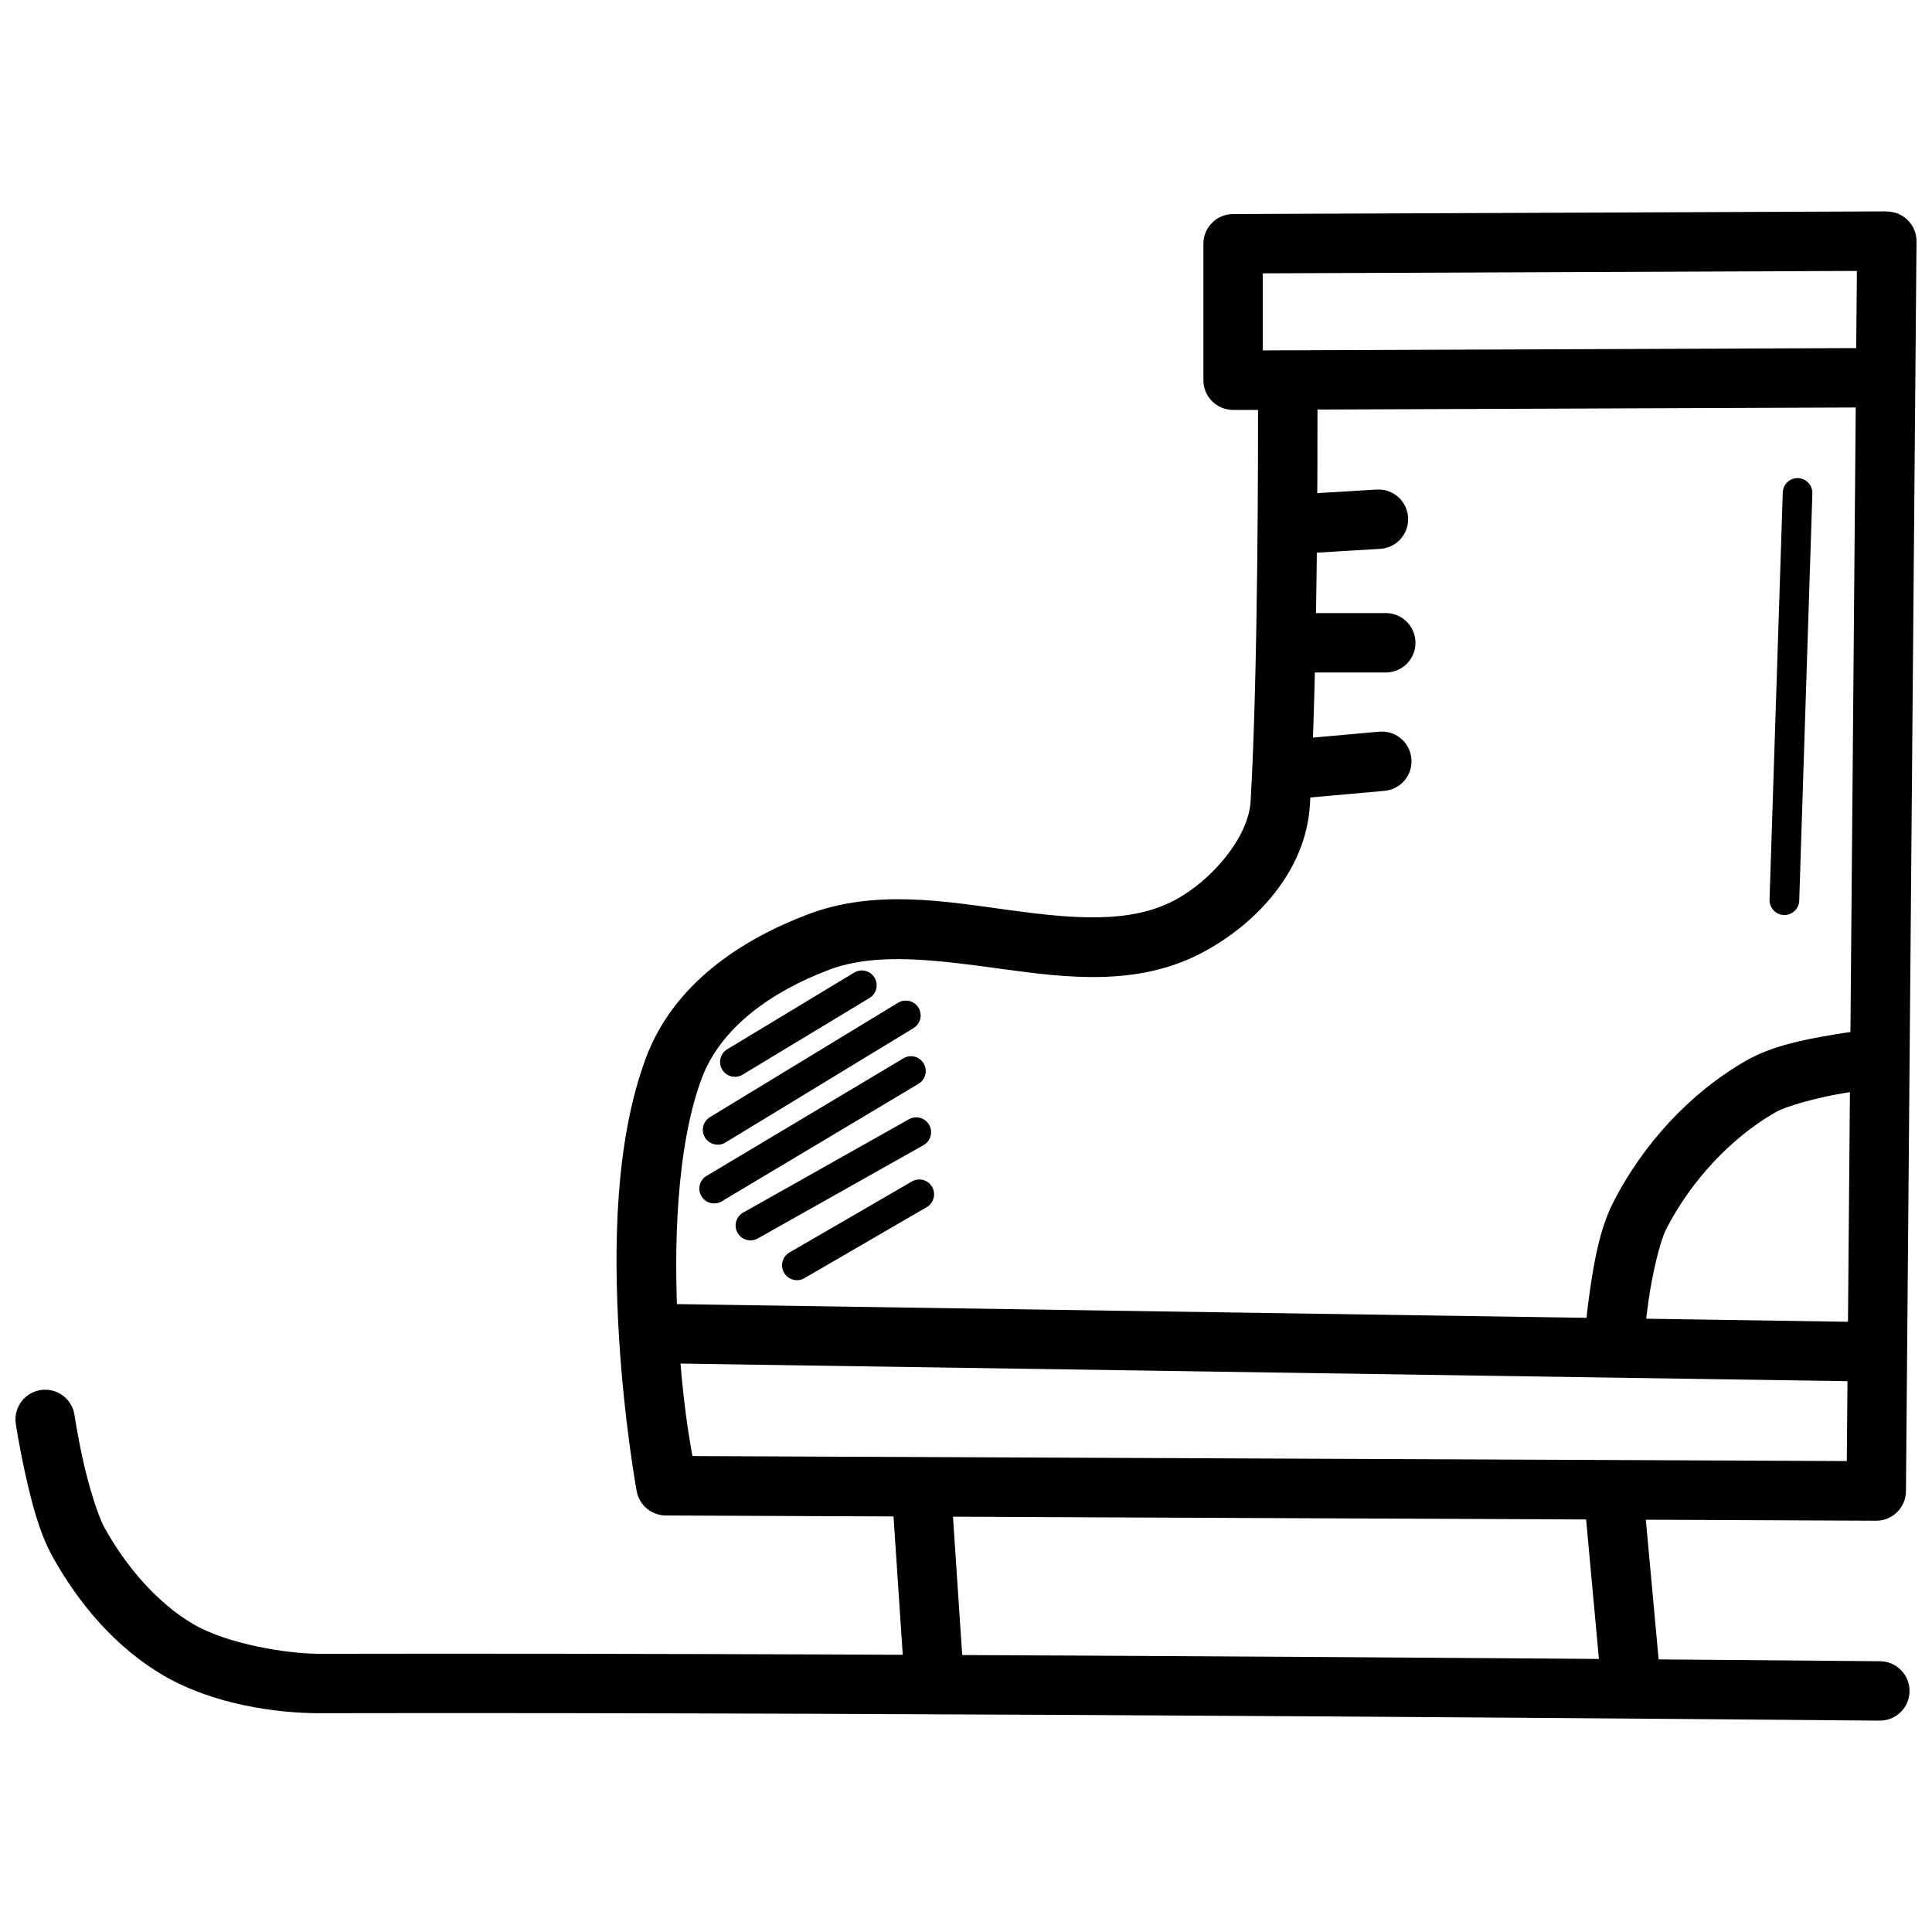 <?xml version="1.0" encoding="UTF-8"?>
<!-- Uploaded to: SVG Repo, www.svgrepo.com, Generator: SVG Repo Mixer Tools -->
<svg width="800px" height="800px" version="1.1" viewBox="144 144 512 512" xmlns="http://www.w3.org/2000/svg">
 <defs>
  <clipPath id="b">
   <path d="m148.09 512h502.91v88h-502.91z"/>
  </clipPath>
  <clipPath id="a">
   <path d="m307 200h344.9v347h-344.9z"/>
  </clipPath>
 </defs>
 <g clip-path="url(#b)">
  <path d="m156.26 512.29c-2.363-0.09-4.641 0.891-6.203 2.668s-2.242 4.16-1.855 6.492c0 0 0.895 5.918 2.492 13.102s3.613 15.469 7.258 22.016c6.852 12.309 16.625 24.035 29.488 31.52 13.234 7.695 30.102 9.953 41.391 9.93 160.73-0.348 413.19 1.969 413.19 1.969v0.004c2.106 0.039 4.137-0.762 5.644-2.231 1.508-1.465 2.367-3.477 2.383-5.578 0.02-2.106-0.809-4.129-2.293-5.621-1.484-1.488-3.504-2.324-5.606-2.316 0 0-252.46-2.305-413.38-1.969-8.695 0.016-24.484-2.598-33.395-7.777-9.605-5.586-17.855-15.18-23.648-25.586-1.812-3.258-4.223-11.172-5.688-17.773-1.469-6.602-2.277-12.023-2.277-12.023-0.504-3.797-3.672-6.68-7.5-6.824z" fill-rule="evenodd"/>
 </g>
 <path d="m396.05 538.45-15.684 1.039 3.445 51.66 15.684-1.039z" fill-rule="evenodd"/>
 <path d="m579.56 540.21-15.684 1.449 4.922 53.629 15.684-1.449z" fill-rule="evenodd"/>
 <g clip-path="url(#a)">
  <path d="m644 200.02-173.25 0.707c-4.336 0.02-7.84 3.539-7.84 7.875v36.164-0.004c0 2.094 0.832 4.102 2.316 5.578 1.48 1.477 3.492 2.305 5.586 2.297h6.582c0 7.68 0.062 68.832-1.969 103.75-0.547 9.41-10.168 20.906-20.172 26.199-11.762 6.223-26.711 4.918-43.664 2.613-16.957-2.305-35.617-5.664-53.535 1.133-17.711 6.723-35.566 18.438-42.867 38.008-8.301 22.254-8.555 50.555-7.164 73.676 1.387 23.121 4.703 41.141 4.703 41.141v0.004c0.68 3.731 3.926 6.445 7.719 6.457l320.75 1.387c4.336 0.016 7.867-3.477 7.902-7.812l2.797-331.21v0.004c0.016-2.106-0.809-4.129-2.293-5.617-1.484-1.492-3.504-2.324-5.609-2.316zm-7.902 15.777-0.184 20.449-157.26 0.613v-20.418zm-0.309 36.191-2.367 279.21-305.93-1.324c-0.75-4.406-2.641-14.332-3.75-32.844-1.328-22.113-0.523-49.16 6.211-67.219 5.031-13.484 18.398-22.984 33.672-28.781 12.68-4.812 28.633-2.586 45.848-0.25 17.215 2.34 35.996 4.746 53.168-4.336 14.023-7.422 27.473-21.48 28.504-39.207 2.098-36.082 2.004-97.141 2-104.7z" fill-rule="evenodd"/>
 </g>
 <path d="m314.33 489.47-0.215 15.742 324.23 4.887 0.246-15.742z" fill-rule="evenodd"/>
 <path d="m643.36 416.43s-6.156 0.52-13.621 1.785c-7.465 1.258-16.09 2.902-23.031 6.887-15.027 8.625-27.273 22.164-35.086 37.332-3.699 7.18-5.191 16.082-6.305 23.801s-1.508 14.082-1.508 14.082l15.715 1.008s0.371-5.805 1.383-12.852c1.016-7.047 2.988-15.516 4.703-18.848 6.461-12.547 16.926-23.98 28.938-30.875 2.961-1.699 11.047-3.867 17.805-5.012 6.758-1.148 12.332-1.629 12.332-1.629z" fill-rule="evenodd"/>
 <path d="m509.1 273.75c-0.176-0.004-0.352-0.004-0.523 0l-22.969 1.387h-0.004c-2.109 0.09-4.098 1.023-5.512 2.594-1.414 1.566-2.141 3.641-2.012 5.75 0.125 2.106 1.098 4.078 2.691 5.465 1.594 1.383 3.68 2.07 5.785 1.906l22.969-1.387h0.004c4.34-0.125 7.762-3.742 7.644-8.086-0.121-4.344-3.734-7.769-8.074-7.656z" fill-rule="evenodd"/>
 <path d="m488.87 306.47c-2.109-0.031-4.141 0.785-5.641 2.266s-2.344 3.5-2.344 5.606c0 2.109 0.844 4.129 2.344 5.606 1.5 1.48 3.531 2.297 5.641 2.266h22.262c2.106 0.031 4.137-0.785 5.641-2.266 1.5-1.477 2.344-3.496 2.344-5.606 0-2.106-0.844-4.125-2.344-5.606-1.504-1.48-3.535-2.297-5.641-2.266z" fill-rule="evenodd"/>
 <path d="m510.08 337.9c-0.184-0.004-0.367-0.004-0.551 0l-24.785 2.215c-2.106 0.152-4.062 1.145-5.43 2.75-1.367 1.605-2.035 3.695-1.848 5.797 0.184 2.102 1.207 4.039 2.836 5.383 1.625 1.34 3.727 1.973 5.824 1.754l24.785-2.215c4.215-0.383 7.375-4.027 7.148-8.254-0.223-4.231-3.746-7.523-7.981-7.457z" fill-rule="evenodd"/>
 <path d="m372.41 401.18c-0.75 0-1.484 0.211-2.121 0.613l-33.395 20.172c-0.945 0.512-1.645 1.387-1.93 2.426-0.281 1.039-0.129 2.148 0.426 3.07 0.559 0.922 1.465 1.578 2.516 1.812 1.051 0.234 2.152 0.027 3.047-0.574l33.395-20.172c1.543-0.887 2.301-2.695 1.848-4.414-0.453-1.723-2.004-2.922-3.785-2.934z" fill-rule="evenodd"/>
 <path d="m383.67 409.18c-0.613 0.055-1.203 0.258-1.723 0.582l-49.754 30.258c-0.906 0.535-1.562 1.414-1.816 2.434-0.258 1.023-0.094 2.102 0.453 3.004 0.547 0.898 1.43 1.543 2.457 1.785 1.023 0.246 2.102 0.07 2.996-0.488l49.754-30.258c1.598-0.934 2.332-2.852 1.762-4.613-0.57-1.762-2.289-2.887-4.129-2.707z" fill-rule="evenodd"/>
 <path d="m385.09 423.91c-0.613 0.059-1.203 0.258-1.723 0.582l-51.844 30.965v0.004c-0.984 0.484-1.723 1.363-2.031 2.414-0.312 1.055-0.168 2.191 0.398 3.133 0.562 0.941 1.496 1.605 2.57 1.832 1.074 0.227 2.195-0.008 3.09-0.645l51.844-30.965c1.582-0.93 2.316-2.828 1.762-4.578-0.551-1.754-2.238-2.891-4.066-2.742z" fill-rule="evenodd"/>
 <path d="m386.59 440.11c-0.617 0.031-1.215 0.211-1.75 0.52l-43.852 24.691c-0.922 0.508-1.602 1.363-1.891 2.375-0.289 1.012-0.16 2.098 0.359 3.016 0.52 0.914 1.379 1.586 2.398 1.863 1.016 0.273 2.098 0.133 3.008-0.395l43.852-24.691c1.613-0.887 2.394-2.773 1.887-4.539-0.508-1.77-2.172-2.949-4.012-2.844z" fill-rule="evenodd"/>
 <path d="m387.7 456.57c-0.75-0.012-1.484 0.191-2.121 0.582l-32.348 18.758h-0.004c-1.883 1.086-2.531 3.496-1.445 5.379 1.086 1.887 3.496 2.535 5.383 1.445l32.348-18.789c1.559-0.859 2.344-2.656 1.918-4.383-0.422-1.727-1.953-2.957-3.731-2.996z" fill-rule="evenodd"/>
 <path d="m620.05 270.71c-2.008 0.172-3.559 1.832-3.598 3.844l-3.504 107.87h-0.004c-0.031 1.043 0.352 2.059 1.066 2.82 0.715 0.762 1.699 1.211 2.746 1.242 1.043 0.035 2.059-0.348 2.82-1.062 0.762-0.715 1.207-1.703 1.242-2.746l3.477-107.84h-0.004c0.059-1.133-0.375-2.234-1.188-3.023-0.812-0.789-1.926-1.191-3.055-1.102z" fill-rule="evenodd"/>
</svg>
